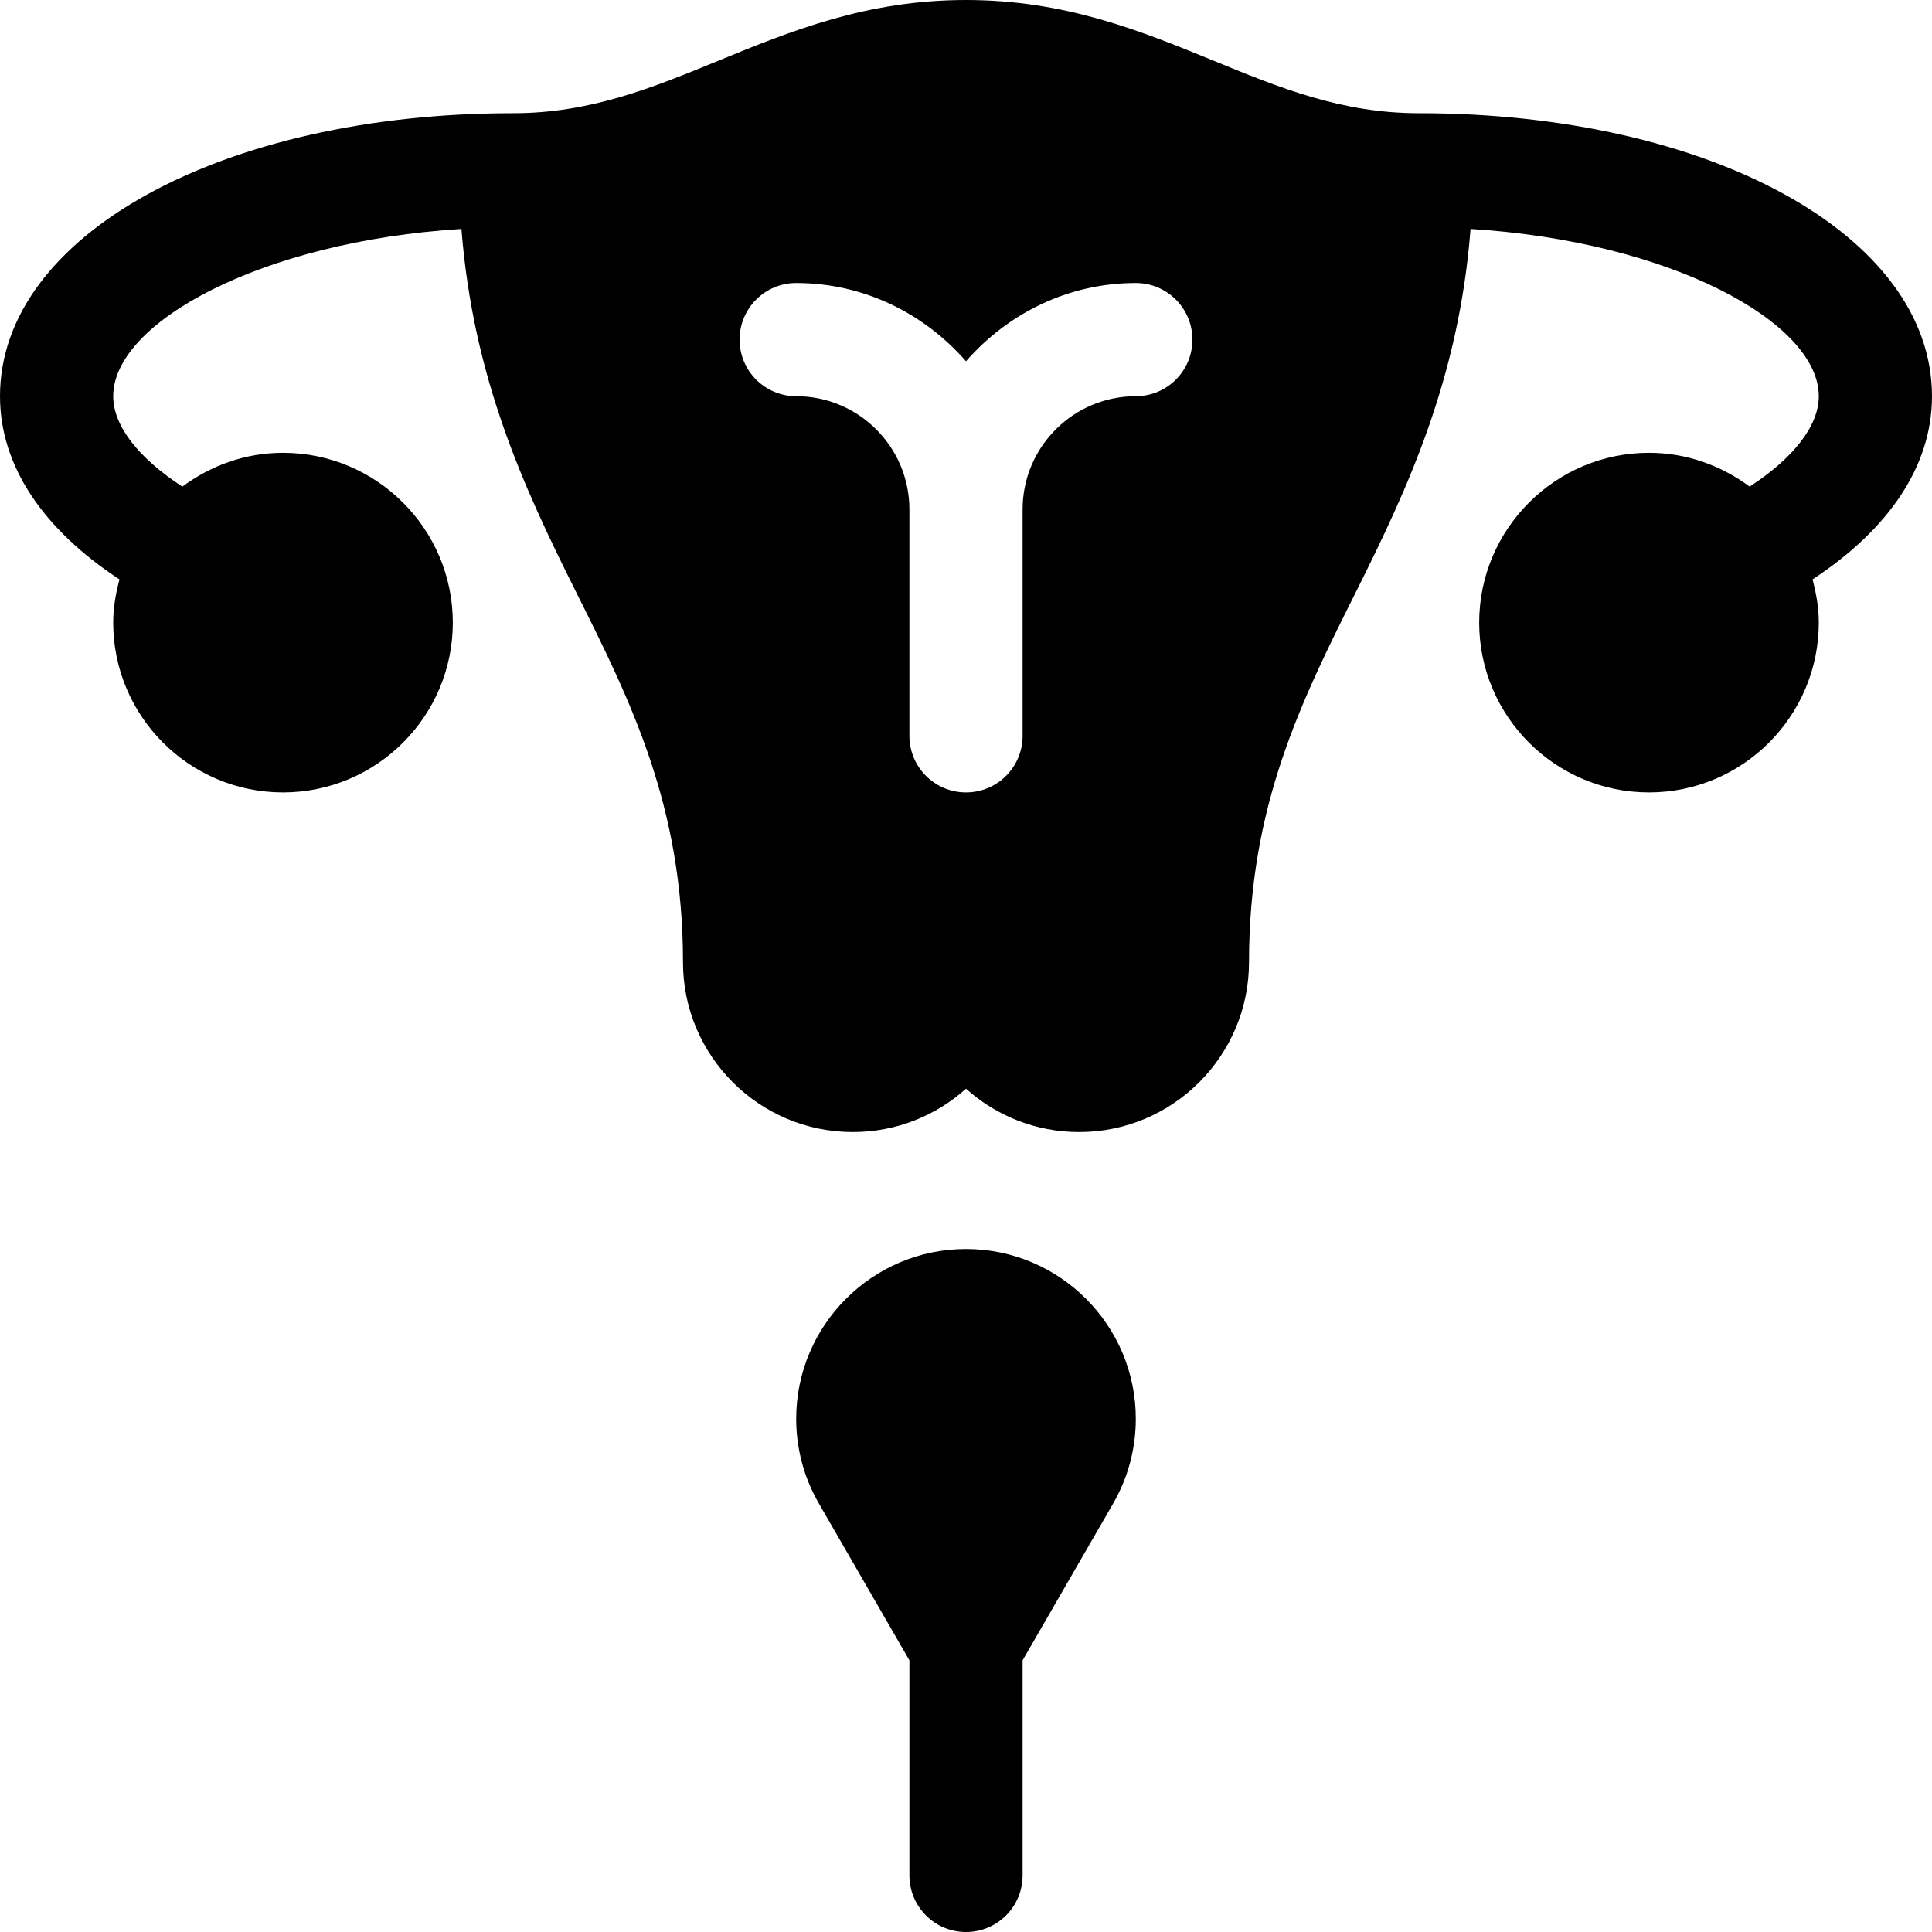 <svg id="Capa_1" enable-background="new 0 0 512 512" height="512" viewBox="0 0 512 512" width="512" xmlns="http://www.w3.org/2000/svg"><g><path d="m376 30c-20.449 0-36.885-6.738-54.316-13.887-19.336-7.91-39.346-16.113-65.684-16.113s-46.348 8.203-65.684 16.113c-17.431 7.149-33.867 13.887-54.316 13.887-76.963 0-136 32.256-136 75 0 18.547 11.488 35.283 31.659 48.55-.974 3.679-1.659 7.469-1.659 11.45 0 24.814 20.186 45 45 45s45-20.186 45-45-20.186-45-45-45c-10.018 0-19.188 3.404-26.673 8.959-11.479-7.465-18.327-16.023-18.327-23.959 0-19.567 39.304-41.032 92.285-44.33 3.111 39.675 16.582 68.608 30.297 96.039 14.619 29.238 28.418 56.836 28.418 98.291 0 24.814 20.186 45 45 45 11.514 0 22.031-4.336 30-11.484 7.969 7.148 18.486 11.484 30 11.484 24.814 0 45-20.186 45-45 0-41.455 13.799-69.053 28.418-98.291 13.715-27.431 27.188-56.364 30.298-96.039 52.982 3.298 92.284 24.763 92.284 44.33 0 7.936-6.848 16.494-18.327 23.959-7.485-5.555-16.655-8.959-26.673-8.959-24.814 0-45 20.186-45 45s20.186 45 45 45 45-20.186 45-45c0-3.981-.685-7.771-1.659-11.45 20.173-13.267 31.659-30.003 31.659-48.55 0-42.744-59.037-75-136-75zm-75 75c-16.553 0-30 13.447-30 30v60c0 8.291-6.709 15-15 15s-15-6.709-15-15v-60c0-16.553-13.447-30-30-30-8.291 0-15-6.709-15-15s6.709-15 15-15c18.001 0 33.992 8.141 45 20.742 11.008-12.601 26.999-20.742 45-20.742 8.291 0 15 6.709 15 15s-6.709 15-15 15z"/><path d="m256 512c8.291 0 15-6.709 15-15v-57.001l23.965-41.499c3.955-6.826 6.035-14.59 6.035-22.5 0-24.814-20.186-45-45-45s-45 20.186-45 45c0 7.91 2.08 15.674 6.035 22.471l23.965 41.526v57.003c0 8.291 6.709 15 15 15z"/></g></svg>